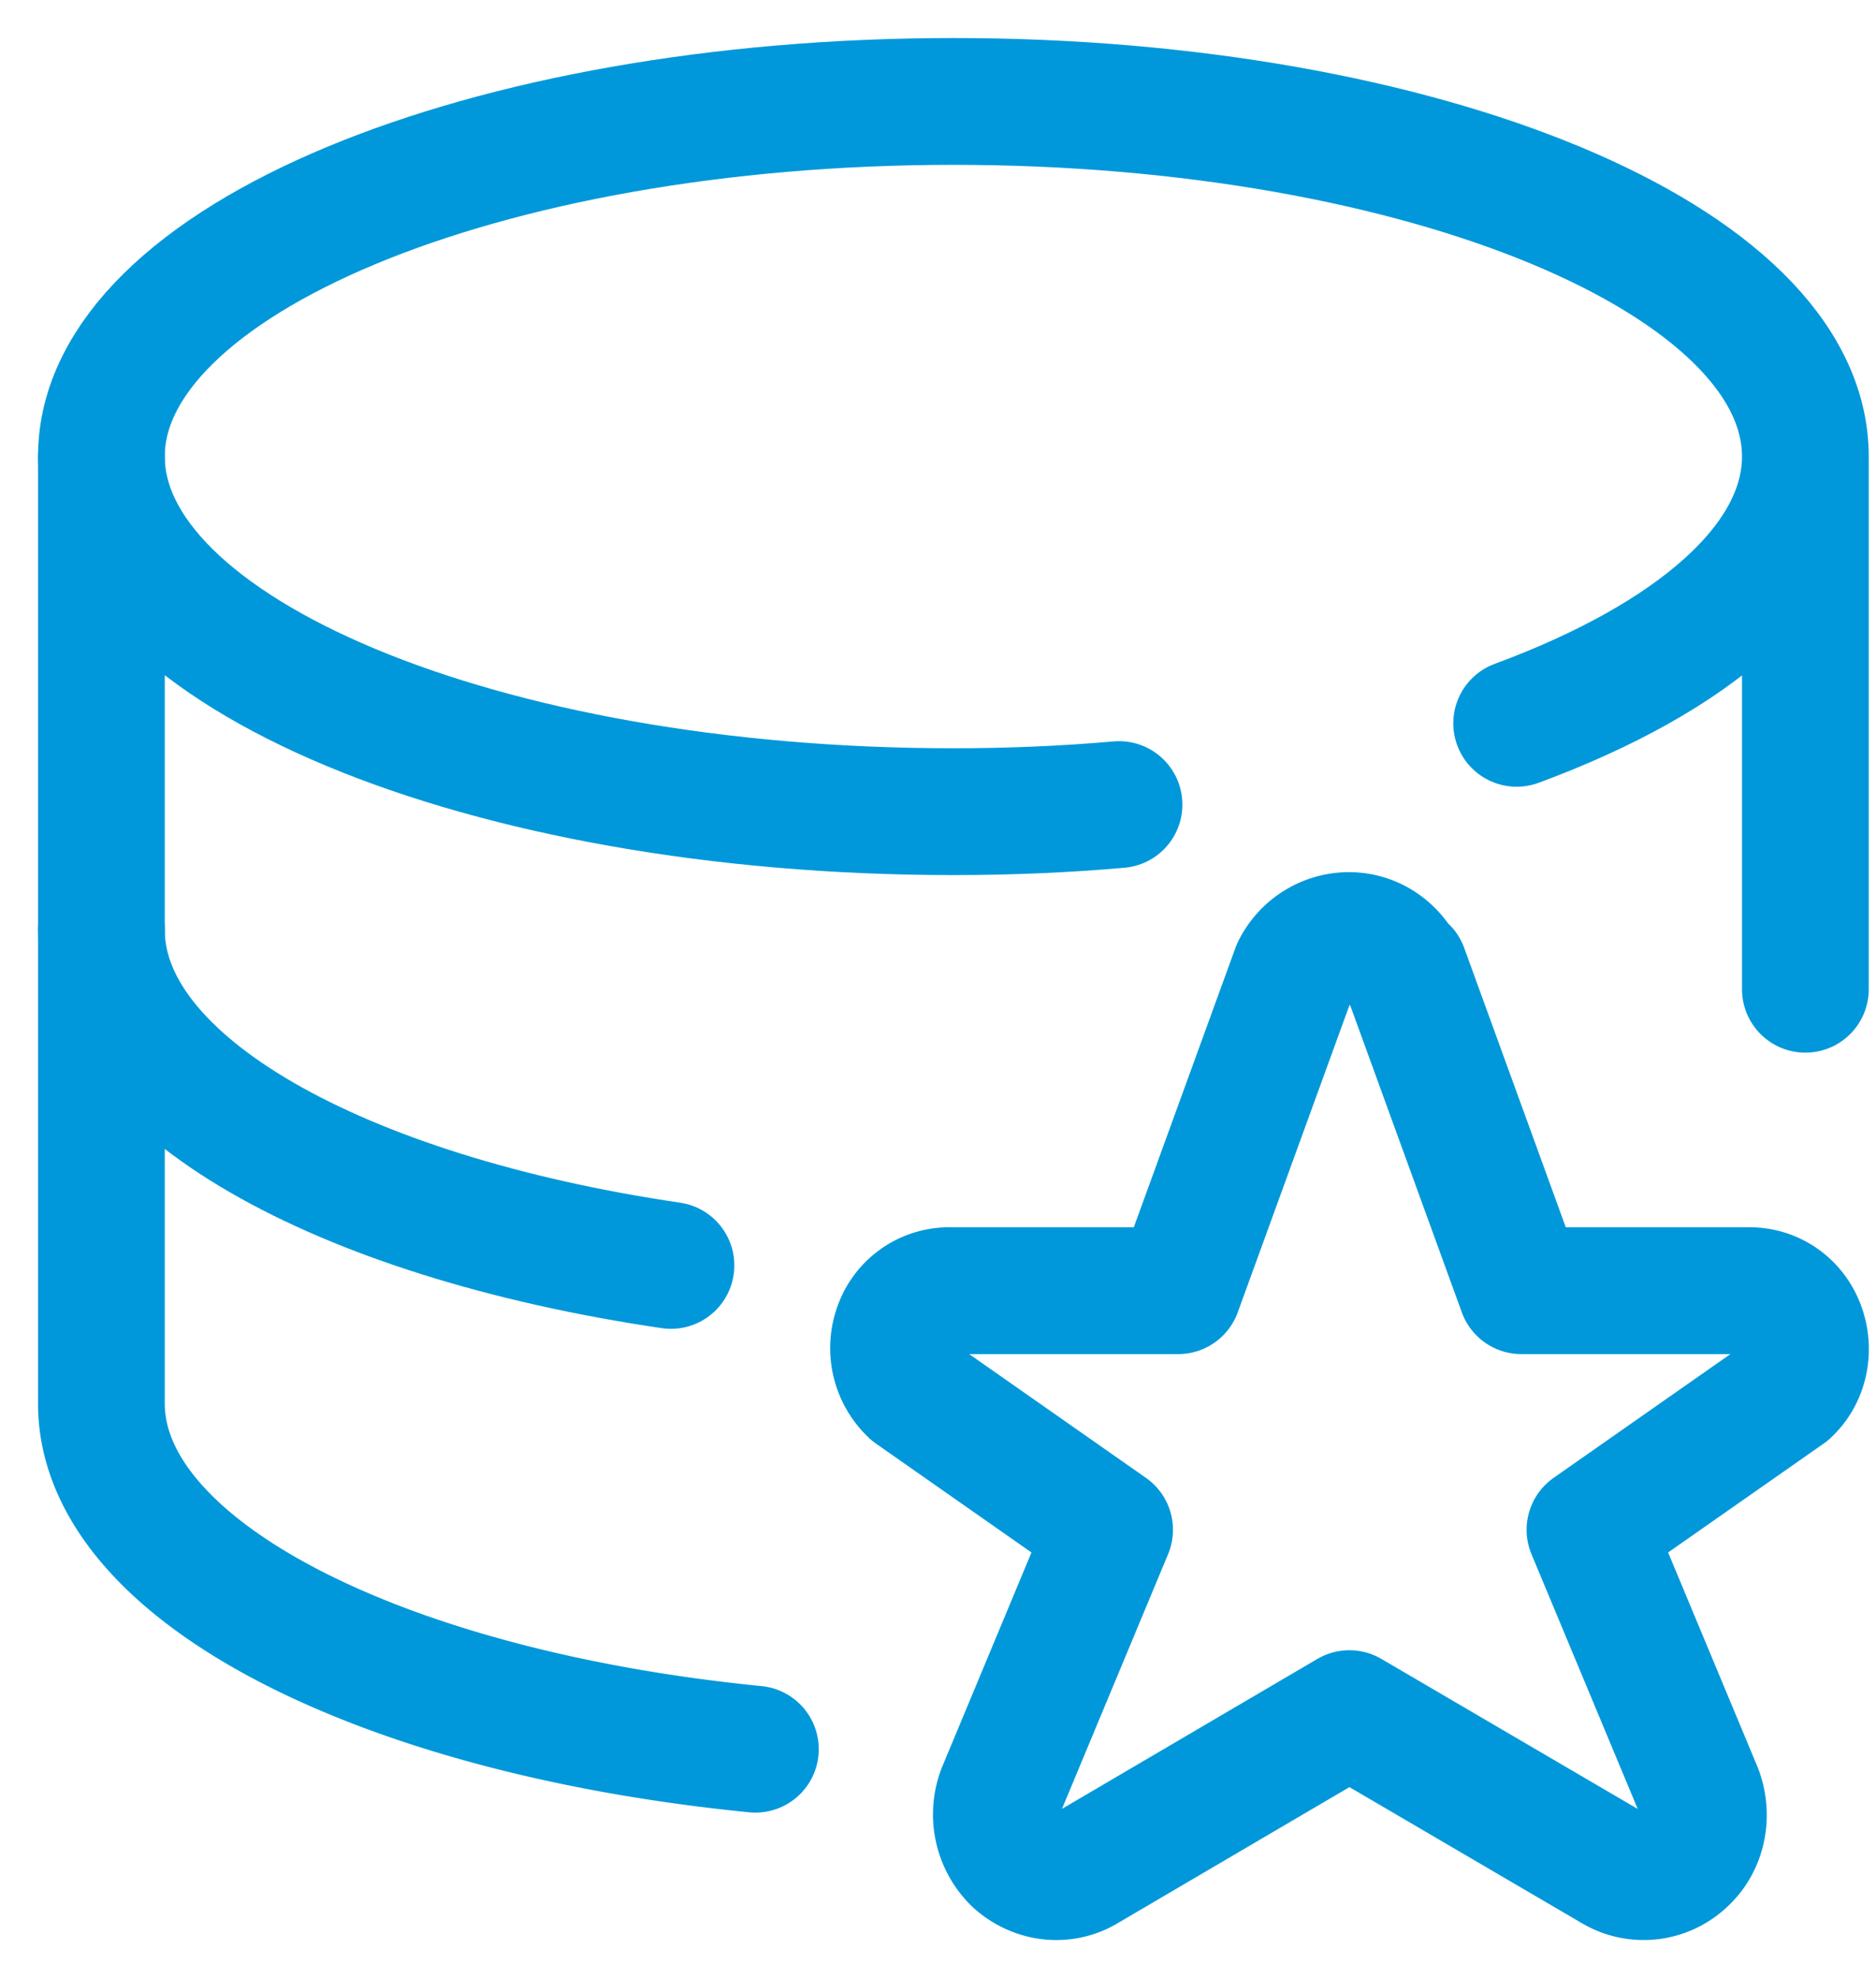 <?xml version="1.0" encoding="UTF-8"?> <svg xmlns="http://www.w3.org/2000/svg" width="37" height="39" fill="none"><path d="M22.07 15.863c-1.057.093-2.146.14-3.267.14C9.53 16.003 2 12.86 2 9 2 5.143 9.53 2 18.803 2c9.274 0 16.804 3.127 16.804 7.001 0 2.085-2.194 3.968-5.694 5.26M35.607 19.504V9" stroke="#0098DA" stroke-width="2.5" stroke-linecap="round" stroke-linejoin="round"></path><path d="M2 9.001v9.336c0 3.05 4.683 5.648 11.233 6.612" stroke="#0098DA" stroke-width="2.5" stroke-linecap="round" stroke-linejoin="round"></path><path d="M2 18.337v9.335c0 3.299 5.508 6.084 12.898 6.815M27.703 19.115l2.303 6.332h4.465c.467-.015.887.265 1.058.716.171.45.063.964-.28 1.276l-3.89 2.722 2.148 5.15c.186.483.077 1.043-.311 1.385a1.15 1.15 0 0 1-1.37.14l-5.212-3.05-5.197 3.05c-.435.265-.98.202-1.369-.14a1.271 1.271 0 0 1-.31-1.385l2.146-5.15-3.89-2.723a1.181 1.181 0 0 1-.295-1.275 1.088 1.088 0 0 1 1.058-.716h4.48l2.304-6.332a1.189 1.189 0 0 1 1.058-.67c.45 0 .84.25 1.058.67h.046Z" stroke="#0098DA" stroke-width="2.5" stroke-linecap="round" stroke-linejoin="round"></path></svg> 